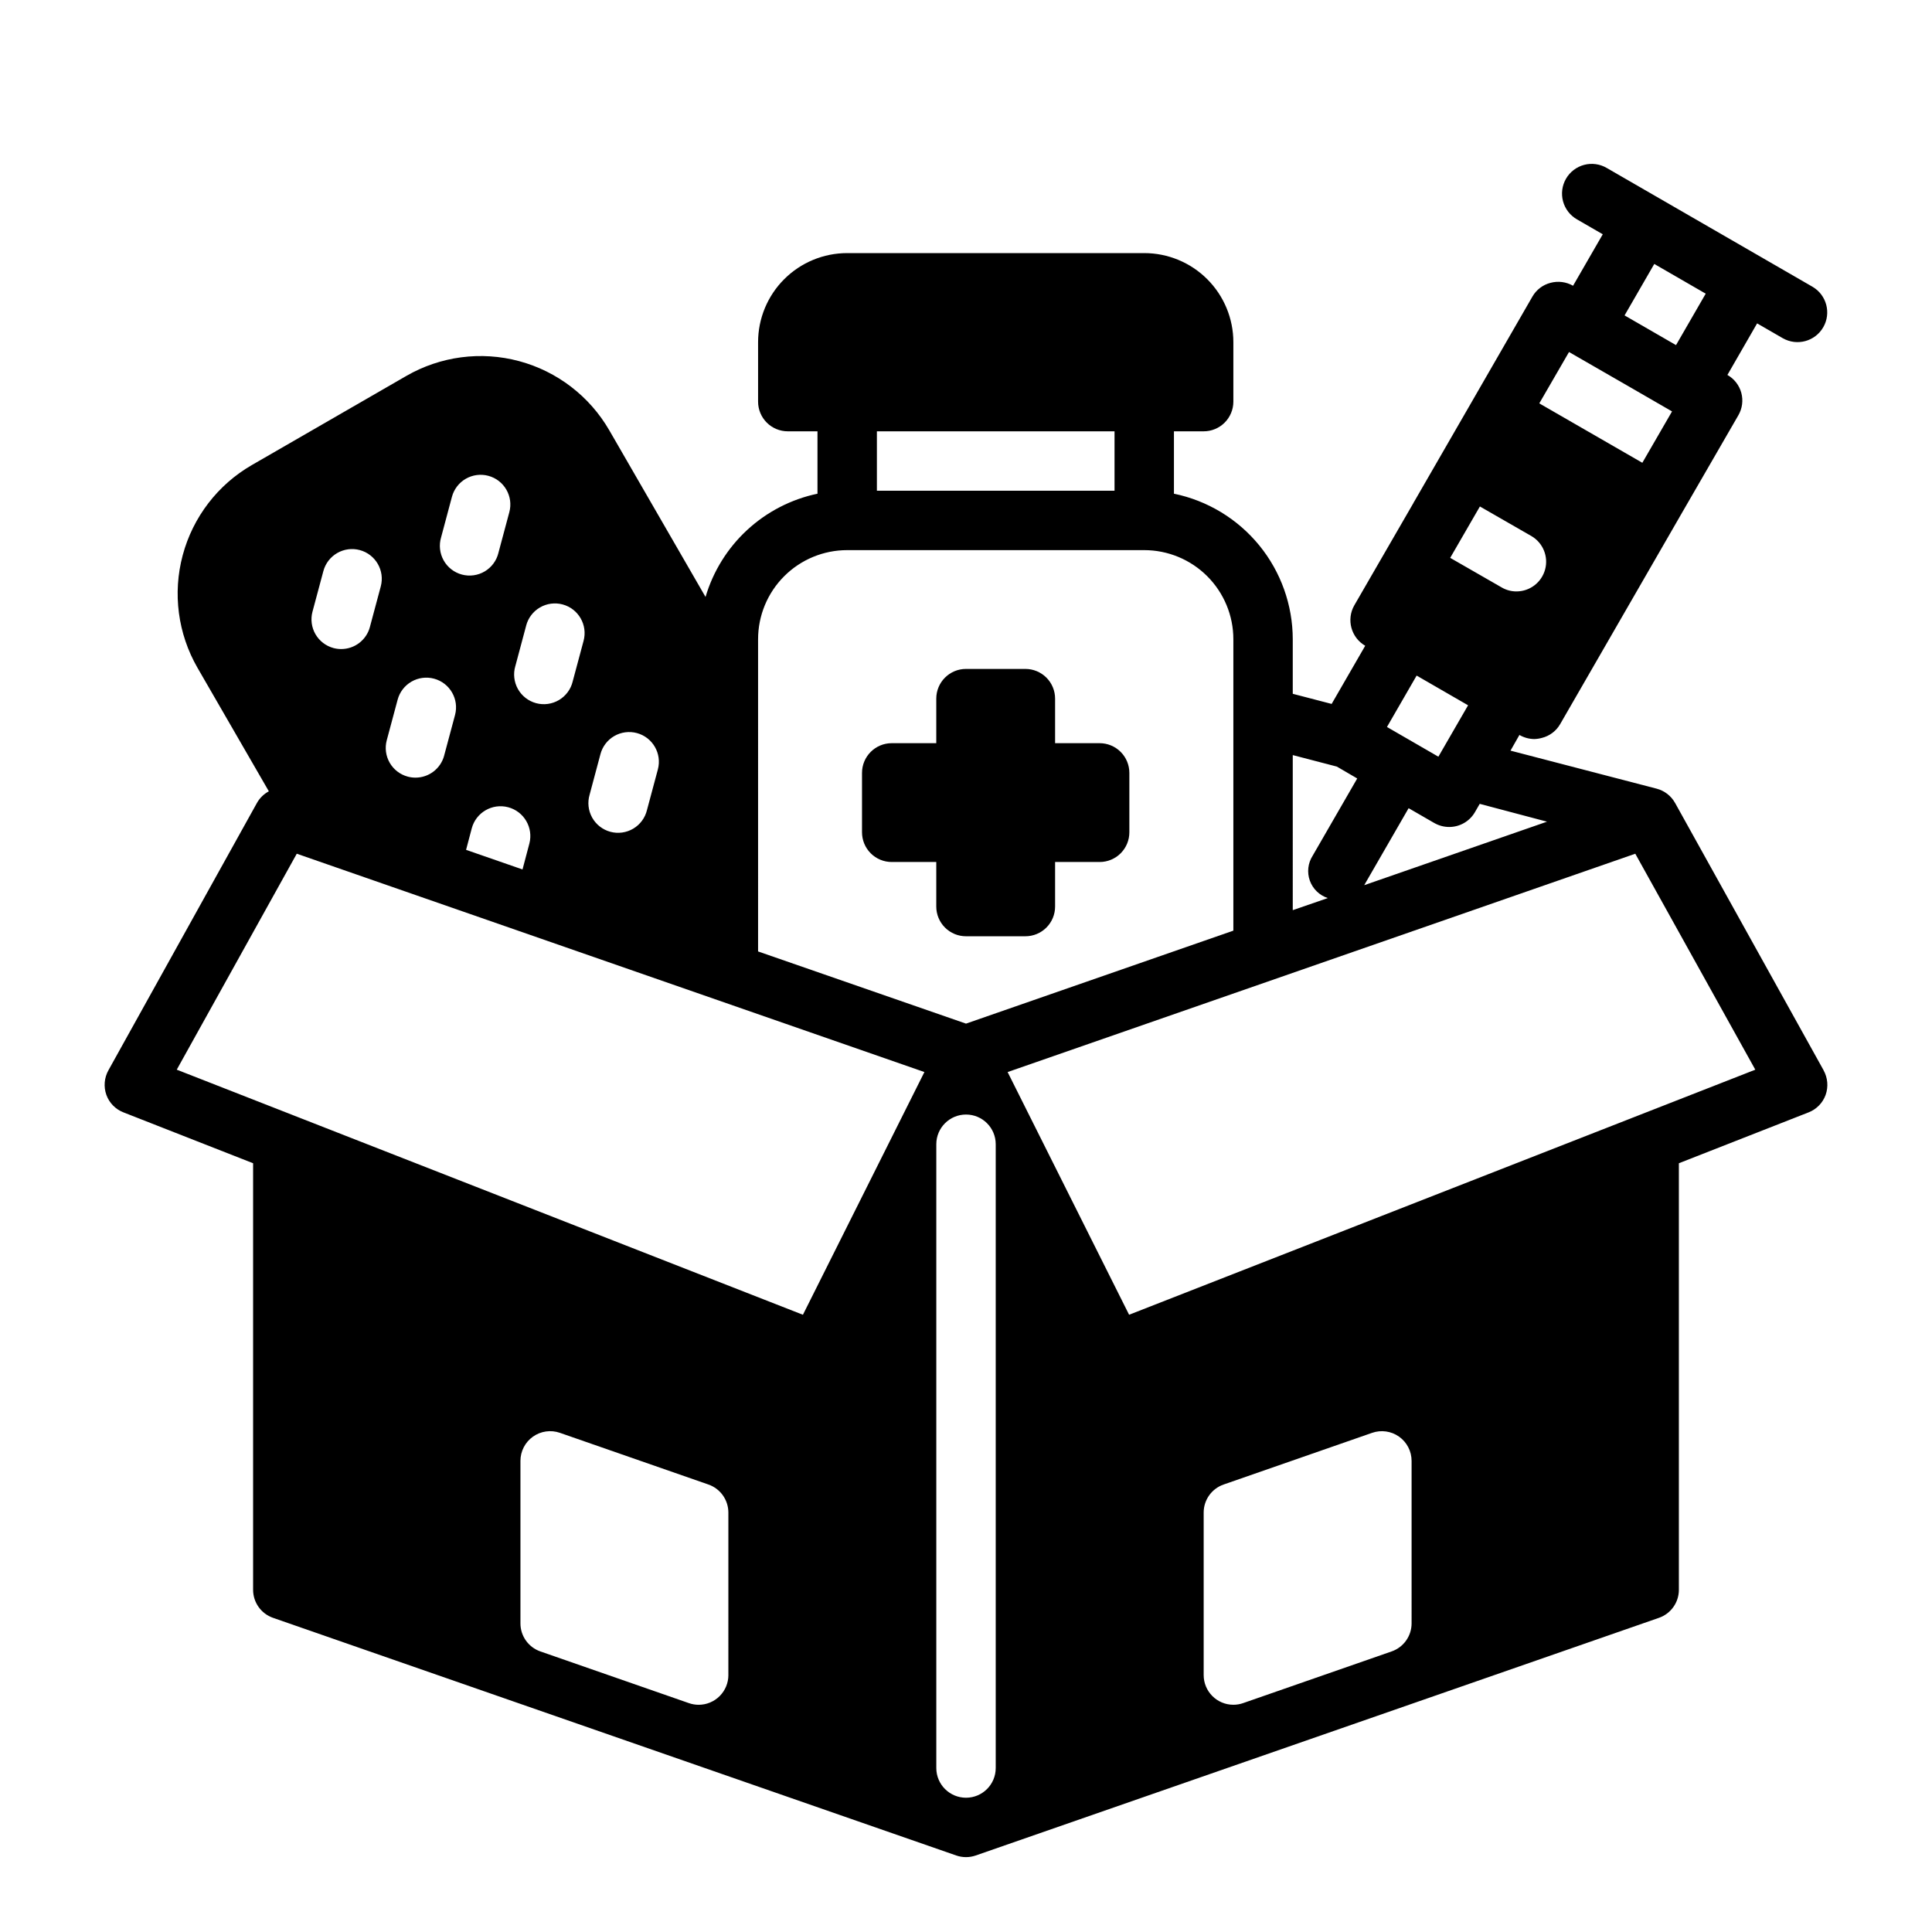 <?xml version="1.0" encoding="UTF-8"?>
<!-- Uploaded to: ICON Repo, www.svgrepo.com, Generator: ICON Repo Mixer Tools -->
<svg fill="#000000" width="800px" height="800px" version="1.1" viewBox="144 144 512 512" xmlns="http://www.w3.org/2000/svg">
 <g>
  <path d="m627.27 427.63-39.359-70.848h-0.004c-1.043-1.871-2.805-3.234-4.879-3.777l-38.73-10.078 2.363-4.156c1.195 0.695 2.551 1.07 3.934 1.086 0.691-0.02 1.379-0.125 2.047-0.312 2.023-0.512 3.754-1.816 4.801-3.621l31.395-54.449v-0.039l0.094-0.066c0-0.047 0-0.102 0.047-0.148l15.699-27.168c1.047-1.797 1.328-3.941 0.785-5.949-0.547-2.008-1.871-3.715-3.684-4.742l7.871-13.664 6.816 3.938h0.004c3.762 2.137 8.543 0.84 10.707-2.91 2.164-3.746 0.898-8.539-2.836-10.727l-27.266-15.742-27.27-15.742-0.004-0.004c-1.809-1.059-3.965-1.355-5.992-0.82-2.027 0.539-3.758 1.859-4.805 3.676-1.051 1.816-1.328 3.977-0.781 6 0.551 2.023 1.883 3.742 3.707 4.781l6.816 3.938-7.871 13.641c-1.805-1.031-3.941-1.309-5.949-0.781-2.023 0.512-3.758 1.816-4.805 3.621l-15.742 27.316-15.664 27.16h-0.004c-0.043 0-0.078 0.035-0.078 0.078v0.078l-15.742 27.238c-2.133 3.758-0.836 8.531 2.902 10.695l-8.895 15.414-10.305-2.684v-14.453c-0.012-9.07-3.148-17.859-8.883-24.887-5.738-7.023-13.719-11.859-22.605-13.688v-16.531h7.875c2.086 0 4.09-0.828 5.566-2.305 1.473-1.477 2.305-3.477 2.305-5.566v-15.742c0-6.266-2.488-12.273-6.918-16.699-4.43-4.43-10.438-6.918-16.699-6.918h-78.719c-6.266 0-12.273 2.488-16.699 6.918-4.43 4.426-6.918 10.434-6.918 16.699v15.742c0 2.09 0.828 4.09 2.305 5.566 1.477 1.477 3.481 2.305 5.566 2.305h7.871v16.531c-6.953 1.461-13.383 4.773-18.609 9.59-5.223 4.816-9.043 10.961-11.059 17.773l-25.512-44.176c-5.231-9.031-13.824-15.621-23.906-18.324-10.078-2.699-20.82-1.293-29.859 3.918l-40.934 23.617h-0.004c-9.039 5.219-15.637 13.816-18.336 23.898-2.703 10.082-1.289 20.824 3.93 29.867l18.895 32.707c-1.32 0.703-2.414 1.77-3.148 3.07l-39.359 70.848c-1.117 1.996-1.316 4.379-0.551 6.535 0.773 2.137 2.441 3.832 4.562 4.644l34.324 13.469v113.04c0 3.348 2.121 6.328 5.281 7.43l181.05 62.977h0.004c1.676 0.586 3.5 0.586 5.18 0l181.05-62.977c3.164-1.102 5.281-4.082 5.281-7.43v-113.04l34.32-13.461h0.004c2.125-0.812 3.789-2.508 4.566-4.644 0.766-2.156 0.562-4.539-0.551-6.535zm-44.871-213.68 13.633 7.875-7.871 13.633-13.633-7.871zm-22.594 23.336 16.902 9.738 10.398 6.008-7.871 13.609-27.309-15.742zm-23.617 40.934 13.699 7.871c3.035 1.801 4.5 5.406 3.586 8.812-0.918 3.41-3.992 5.793-7.523 5.828-1.379 0.02-2.738-0.336-3.934-1.023l-13.699-7.871zm-16.766 44.816 13.633 7.871-7.871 13.625-6.809-3.938-6.816-3.938zm-2.125 35.141 6.816 3.938v-0.004c1.199 0.688 2.555 1.047 3.934 1.047 2.816 0.004 5.418-1.496 6.828-3.934l1.266-2.195 17.832 4.723-48.445 16.832zm-30.703-14.07 11.684 3.047 5.398 3.148-11.809 20.469c-1.258 1.965-1.539 4.402-0.75 6.602 0.785 2.195 2.547 3.906 4.766 4.625l-9.289 3.203zm-110.21-85.805h62.977v15.742l-62.977 0.004zm-31.488 55.105c0-6.262 2.488-12.27 6.918-16.699 4.426-4.43 10.434-6.918 16.699-6.918h78.719c6.262 0 12.27 2.488 16.699 6.918 4.43 4.43 6.918 10.438 6.918 16.699v77.223l-70.848 24.641-55.105-19.129zm-44.641 41.18 2.875-10.754h-0.004c0.543-2.016 1.859-3.738 3.668-4.781 1.809-1.043 3.957-1.324 5.977-0.785 4.199 1.125 6.691 5.445 5.566 9.645l-2.883 10.754c-0.496 2.066-1.805 3.844-3.629 4.93-1.828 1.086-4.016 1.391-6.066 0.84-2.051-0.551-3.793-1.91-4.832-3.762-1.035-1.855-1.281-4.051-0.672-6.086zm-19.68-34.086 2.875-10.754h-0.004c0.539-2.016 1.859-3.738 3.668-4.781 1.809-1.043 3.957-1.324 5.977-0.785 4.199 1.125 6.691 5.445 5.562 9.645l-2.883 10.754h0.004c-0.496 2.066-1.805 3.844-3.629 4.93-1.828 1.086-4.016 1.391-6.066 0.84-2.051-0.551-3.793-1.91-4.832-3.762-1.035-1.855-1.281-4.051-0.676-6.086zm3.707 47.066-1.812 6.848-14.957-5.195 1.496-5.668c1.109-4.219 5.426-6.738 9.645-5.629 4.215 1.109 6.734 5.426 5.629 9.645zm-23.391-81.152 2.875-10.754c0.539-2.016 1.859-3.738 3.668-4.781 1.809-1.043 3.957-1.324 5.977-0.785 4.199 1.125 6.691 5.445 5.562 9.645l-2.883 10.754h0.004c-0.496 2.066-1.805 3.844-3.629 4.93-1.828 1.086-4.016 1.391-6.066 0.84-2.055-0.551-3.797-1.91-4.832-3.762-1.035-1.855-1.281-4.051-0.676-6.086zm-14.398 53.758 2.883-10.754c0.539-2.016 1.859-3.734 3.668-4.781 1.809-1.043 3.957-1.324 5.977-0.785 4.199 1.125 6.691 5.445 5.562 9.645l-2.883 10.754h0.004c-0.922 3.441-4.043 5.832-7.606 5.832-0.688 0-1.371-0.09-2.039-0.27-2.016-0.539-3.734-1.859-4.781-3.668-1.043-1.809-1.324-3.957-0.785-5.973zm-19.68-34.078 2.883-10.754c0.539-2.016 1.859-3.734 3.668-4.781 1.809-1.043 3.957-1.324 5.977-0.785 4.199 1.129 6.691 5.445 5.562 9.645l-2.883 10.754h0.004c-0.922 3.441-4.043 5.832-7.606 5.832-0.688 0-1.375-0.09-2.039-0.266-2.016-0.543-3.734-1.863-4.781-3.672-1.043-1.809-1.324-3.957-0.785-5.973zm110.21 281.82 0.004-0.004c0 2.09-0.832 4.09-2.309 5.566-1.473 1.477-3.477 2.309-5.566 2.309-0.879 0-1.758-0.148-2.59-0.441l-39.359-13.699c-3.164-1.102-5.285-4.086-5.281-7.438v-43.062c0-2.547 1.234-4.938 3.312-6.414 2.078-1.477 4.742-1.855 7.148-1.016l39.359 13.699c3.164 1.102 5.281 4.082 5.285 7.43zm19.758-95.488-165.94-64.953 31.805-57.23 166.33 57.859zm51.094 120.12c0 4.348-3.523 7.871-7.871 7.871s-7.875-3.523-7.875-7.871v-165.31c0-4.348 3.527-7.871 7.875-7.871s7.871 3.523 7.871 7.871zm110.21-38.336c0 3.348-2.121 6.328-5.281 7.43l-39.359 13.699c-0.832 0.293-1.707 0.441-2.59 0.441-4.348 0-7.871-3.527-7.871-7.875v-43.059c0-3.348 2.117-6.328 5.281-7.43l39.359-13.699c2.406-0.84 5.07-0.461 7.148 1.016 2.078 1.477 3.312 3.867 3.312 6.414zm-74.863-81.789-32.195-64.316 166.34-57.859 31.805 57.23z"/>
  <path d="m415.74 392.12c2.09 0 4.09-0.828 5.566-2.305 1.477-1.477 2.305-3.477 2.305-5.566v-11.809h11.809c2.09 0 4.09-0.828 5.566-2.305 1.477-1.477 2.305-3.477 2.305-5.566v-15.742c0-2.09-0.828-4.09-2.305-5.566-1.477-1.477-3.477-2.309-5.566-2.309h-11.809v-11.809c0-2.086-0.828-4.09-2.305-5.566-1.477-1.473-3.477-2.305-5.566-2.305h-15.742c-4.348 0-7.875 3.523-7.875 7.871v11.809h-11.805c-4.348 0-7.875 3.527-7.875 7.875v15.742c0 2.09 0.832 4.09 2.309 5.566 1.473 1.477 3.477 2.305 5.566 2.305h11.805v11.809c0 2.09 0.832 4.09 2.309 5.566 1.477 1.477 3.477 2.305 5.566 2.305z"/>
 </g>
</svg>